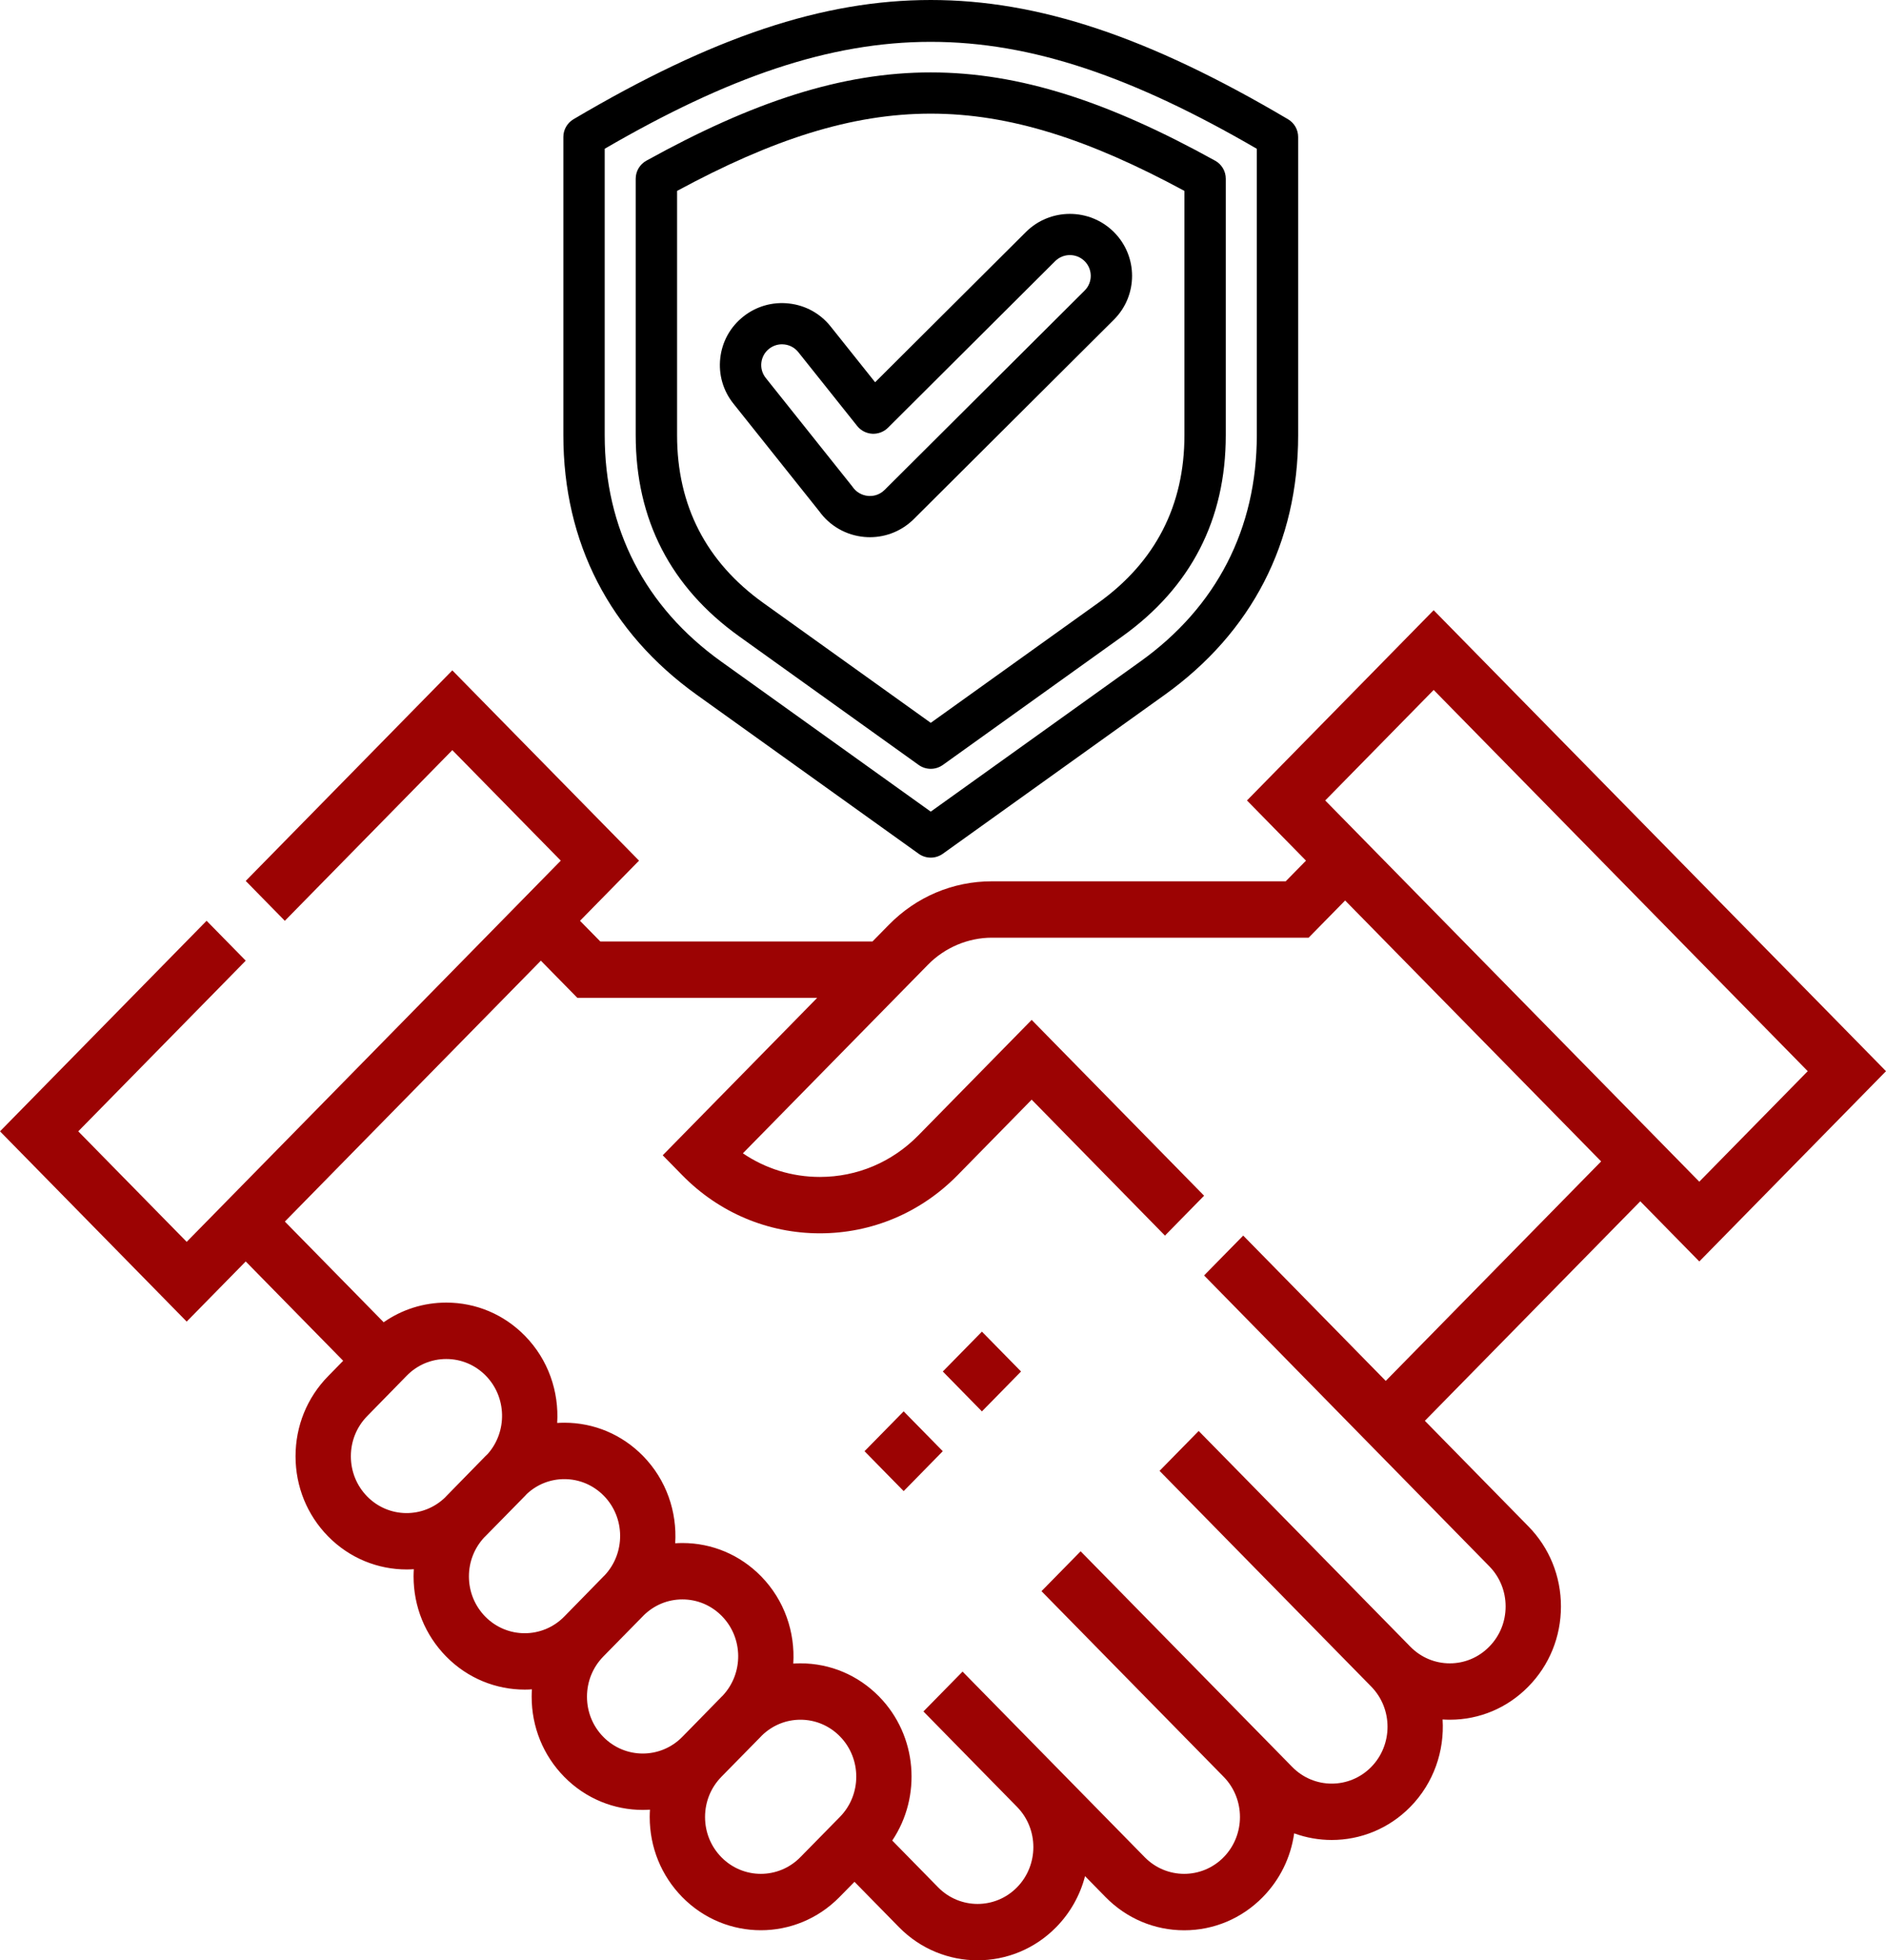 <svg xmlns="http://www.w3.org/2000/svg" width="77" height="80" viewBox="0 0 77 80" fill="none"><path d="M28.456 28.362L37.507 34.842C37.654 34.947 37.827 35 38 35C38.173 35 38.345 34.947 38.493 34.842L47.543 28.362C51.113 25.806 53 22.14 53 17.761V5.591C53 5.294 52.843 5.019 52.587 4.867C46.891 1.501 42.392 0 38 0C33.608 0 29.109 1.501 23.413 4.867C23.157 5.019 23 5.294 23 5.59V17.761C23 22.141 24.887 25.806 28.456 28.362ZM24.688 6.071C34.707 0.253 41.293 0.253 51.312 6.072V17.761C51.312 21.576 49.668 24.77 46.558 26.996L38 33.123L29.442 26.996C26.332 24.77 24.688 21.576 24.688 17.761V6.071ZM30.181 25.972L37.507 31.218C37.654 31.323 37.827 31.376 38 31.376C38.173 31.376 38.345 31.323 38.493 31.218L45.819 25.972C48.623 23.964 50.045 21.201 50.045 17.761V7.293C50.045 6.988 49.879 6.706 49.611 6.558C40.93 1.755 35.07 1.754 26.389 6.558C26.121 6.706 25.954 6.987 25.954 7.293V17.761C25.954 21.202 27.376 23.964 30.181 25.972ZM27.643 7.791C35.422 3.587 40.578 3.587 48.357 7.791V17.761C48.357 20.629 47.172 22.933 44.833 24.607L38 29.499L31.166 24.607C28.828 22.933 27.643 20.63 27.643 17.761V7.791ZM35.293 21.913C35.368 21.92 35.442 21.923 35.517 21.923C36.187 21.923 36.831 21.659 37.31 21.182L45.476 13.047C46.467 12.061 46.467 10.456 45.476 9.469C44.486 8.482 42.874 8.482 41.884 9.469L35.729 15.6L33.913 13.324C33.492 12.795 32.889 12.462 32.215 12.386C31.542 12.309 30.879 12.498 30.349 12.918C29.818 13.338 29.483 13.939 29.407 14.61C29.33 15.28 29.52 15.941 29.941 16.469L33.446 20.863C33.879 21.466 34.55 21.848 35.293 21.913ZM31.084 14.801C31.11 14.576 31.222 14.375 31.399 14.235C31.551 14.115 31.735 14.051 31.926 14.051C31.958 14.051 31.991 14.053 32.024 14.057C32.249 14.082 32.451 14.194 32.592 14.37L34.996 17.384C35.146 17.572 35.369 17.687 35.609 17.701C35.849 17.714 36.084 17.625 36.254 17.456L43.078 10.658C43.41 10.327 43.95 10.327 44.283 10.658C44.615 10.989 44.615 11.527 44.283 11.858L36.117 19.993C35.872 20.236 35.588 20.251 35.441 20.238C35.188 20.216 34.959 20.084 34.814 19.877C34.804 19.863 34.794 19.849 34.783 19.835L31.263 15.423C31.122 15.246 31.058 15.025 31.084 14.801Z" fill="black"></path><path d="M58.532 24.903L50.91 32.667L53.32 35.123L52.492 35.966H40.495C38.907 35.966 37.413 36.596 36.29 37.741L35.622 38.421H24.508L23.68 37.578L26.09 35.123L18.467 27.358L10.032 35.951L11.629 37.578L18.467 30.613L22.895 35.123L7.622 50.68L3.195 46.17L10.033 39.205L8.435 37.577L0 46.17L7.622 53.934L10.032 51.48L14.011 55.533L13.395 56.163C12.538 57.036 12.066 58.196 12.066 59.431C12.066 60.666 12.538 61.826 13.395 62.699C14.28 63.6 15.441 64.05 16.604 64.05C16.701 64.05 16.798 64.046 16.895 64.04C16.89 64.137 16.885 64.235 16.885 64.333C16.885 65.568 17.358 66.728 18.215 67.601C19.099 68.502 20.261 68.953 21.424 68.953C21.521 68.953 21.619 68.949 21.716 68.942C21.71 69.042 21.706 69.142 21.706 69.243C21.706 70.478 22.177 71.638 23.035 72.511C23.919 73.412 25.081 73.863 26.244 73.863C26.341 73.863 26.439 73.859 26.536 73.852C26.53 73.952 26.526 74.052 26.526 74.153C26.526 75.388 26.998 76.548 27.855 77.421C28.739 78.322 29.901 78.773 31.064 78.773C32.225 78.773 33.387 78.322 34.272 77.421L34.886 76.797L36.703 78.648C37.588 79.549 38.75 80 39.912 80C41.074 80 42.236 79.549 43.121 78.648C43.696 78.062 44.097 77.347 44.299 76.566L45.138 77.421C45.995 78.294 47.135 78.775 48.347 78.775C49.559 78.775 50.698 78.294 51.556 77.421C52.256 76.707 52.699 75.801 52.837 74.819C53.332 74.999 53.852 75.09 54.371 75.09C55.533 75.09 56.696 74.639 57.58 73.738C58.539 72.761 58.977 71.453 58.897 70.172C58.995 70.178 59.093 70.182 59.192 70.182C60.404 70.182 61.544 69.701 62.399 68.829C63.257 67.957 63.729 66.796 63.729 65.559C63.729 64.325 63.257 63.164 62.4 62.291L58.173 57.983L66.968 49.025L69.378 51.48L77 43.715L58.532 24.903ZM18.172 61.111C17.28 61.974 15.867 61.962 14.992 61.072C14.562 60.633 14.325 60.051 14.325 59.431C14.325 58.811 14.562 58.229 14.994 57.789L16.606 56.142C17.037 55.702 17.61 55.461 18.22 55.461H18.22C18.83 55.461 19.403 55.703 19.834 56.142C20.692 57.018 20.717 58.423 19.915 59.333C19.885 59.361 19.855 59.389 19.826 59.418L18.215 61.065C18.2 61.08 18.186 61.096 18.172 61.111ZM23.035 65.974C22.146 66.878 20.701 66.878 19.812 65.974C19.382 65.535 19.145 64.953 19.145 64.333C19.145 63.735 19.368 63.173 19.771 62.739C19.785 62.725 19.799 62.713 19.812 62.7L21.43 61.053C21.46 61.022 21.488 60.991 21.517 60.96C21.936 60.575 22.471 60.363 23.04 60.363H23.04C23.65 60.363 24.223 60.605 24.654 61.044C25.53 61.938 25.539 63.383 24.685 64.29C24.672 64.303 24.659 64.315 24.646 64.328L23.357 65.645L23.035 65.974ZM27.855 70.883C26.966 71.788 25.521 71.788 24.632 70.883C24.202 70.445 23.965 69.863 23.965 69.243C23.965 68.623 24.202 68.041 24.633 67.601L24.952 67.275L26.25 65.955C26.262 65.943 26.273 65.93 26.285 65.918C26.711 65.502 27.267 65.272 27.859 65.272H27.86C28.47 65.272 29.043 65.514 29.474 65.954C30.35 66.848 30.359 68.293 29.505 69.2C29.492 69.213 29.479 69.225 29.466 69.238L28.177 70.555L27.855 70.883ZM34.292 74.147L32.675 75.793C31.786 76.698 30.34 76.698 29.452 75.793C29.022 75.355 28.785 74.773 28.785 74.153C28.785 73.533 29.022 72.951 29.453 72.511L29.772 72.185L31.07 70.865C31.082 70.853 31.093 70.84 31.104 70.828C31.531 70.412 32.087 70.182 32.679 70.182H32.68C33.29 70.182 33.863 70.424 34.294 70.864C35.181 71.77 35.181 73.242 34.292 74.147ZM56.576 56.355L50.757 50.424L49.159 52.051L60.802 63.918C61.233 64.357 61.47 64.94 61.47 65.559C61.47 66.18 61.233 66.763 60.801 67.201C60.371 67.639 59.8 67.881 59.191 67.881C58.583 67.881 58.01 67.639 57.58 67.201L48.939 58.398L47.341 60.026L55.983 68.829C56.871 69.733 56.871 71.206 55.983 72.111C55.094 73.016 53.648 73.016 52.76 72.111L44.119 63.308L42.521 64.936L49.958 72.511C50.846 73.416 50.846 74.888 49.958 75.793C49.069 76.698 47.624 76.698 46.736 75.793L39.299 68.218L37.701 69.845L41.523 73.739C42.411 74.643 42.411 76.116 41.523 77.021C40.635 77.926 39.189 77.926 38.3 77.021L36.428 75.113C37.634 73.315 37.457 70.834 35.893 69.238C35.035 68.363 33.894 67.881 32.681 67.881H32.679C32.581 67.881 32.484 67.885 32.387 67.891C32.467 66.612 32.03 65.305 31.073 64.328C30.215 63.453 29.075 62.971 27.861 62.971H27.86C27.762 62.971 27.664 62.975 27.567 62.981C27.647 61.702 27.21 60.395 26.253 59.418C25.395 58.543 24.255 58.061 23.041 58.061H23.04C22.942 58.061 22.845 58.065 22.748 58.071C22.826 56.794 22.388 55.49 21.433 54.516C20.576 53.641 19.435 53.159 18.221 53.159H18.22C17.294 53.159 16.412 53.44 15.664 53.961L11.63 49.852L22.082 39.205L23.572 40.723H33.363L27.057 47.147L27.855 47.961C29.355 49.49 31.351 50.332 33.473 50.332C35.596 50.332 37.591 49.49 39.093 47.961L42.12 44.877L47.562 50.425L49.16 48.797L42.12 41.622L37.495 46.333C36.42 47.428 34.992 48.031 33.473 48.031C32.338 48.031 31.254 47.694 30.33 47.067L37.888 39.368C38.574 38.669 39.525 38.267 40.496 38.267H53.428L54.918 36.749L65.37 47.397L56.576 56.355ZM54.105 32.667L58.533 28.157L73.805 43.715L69.377 48.225L54.105 32.667Z" fill="#9C0303"></path><path d="M38.492 55.971L40.089 54.344L41.686 55.971L40.089 57.599L38.492 55.971Z" fill="#9C0303"></path><path d="M35.296 59.224L36.894 57.597L38.491 59.224L36.894 60.852L35.296 59.224Z" fill="#9C0303"></path></svg>
